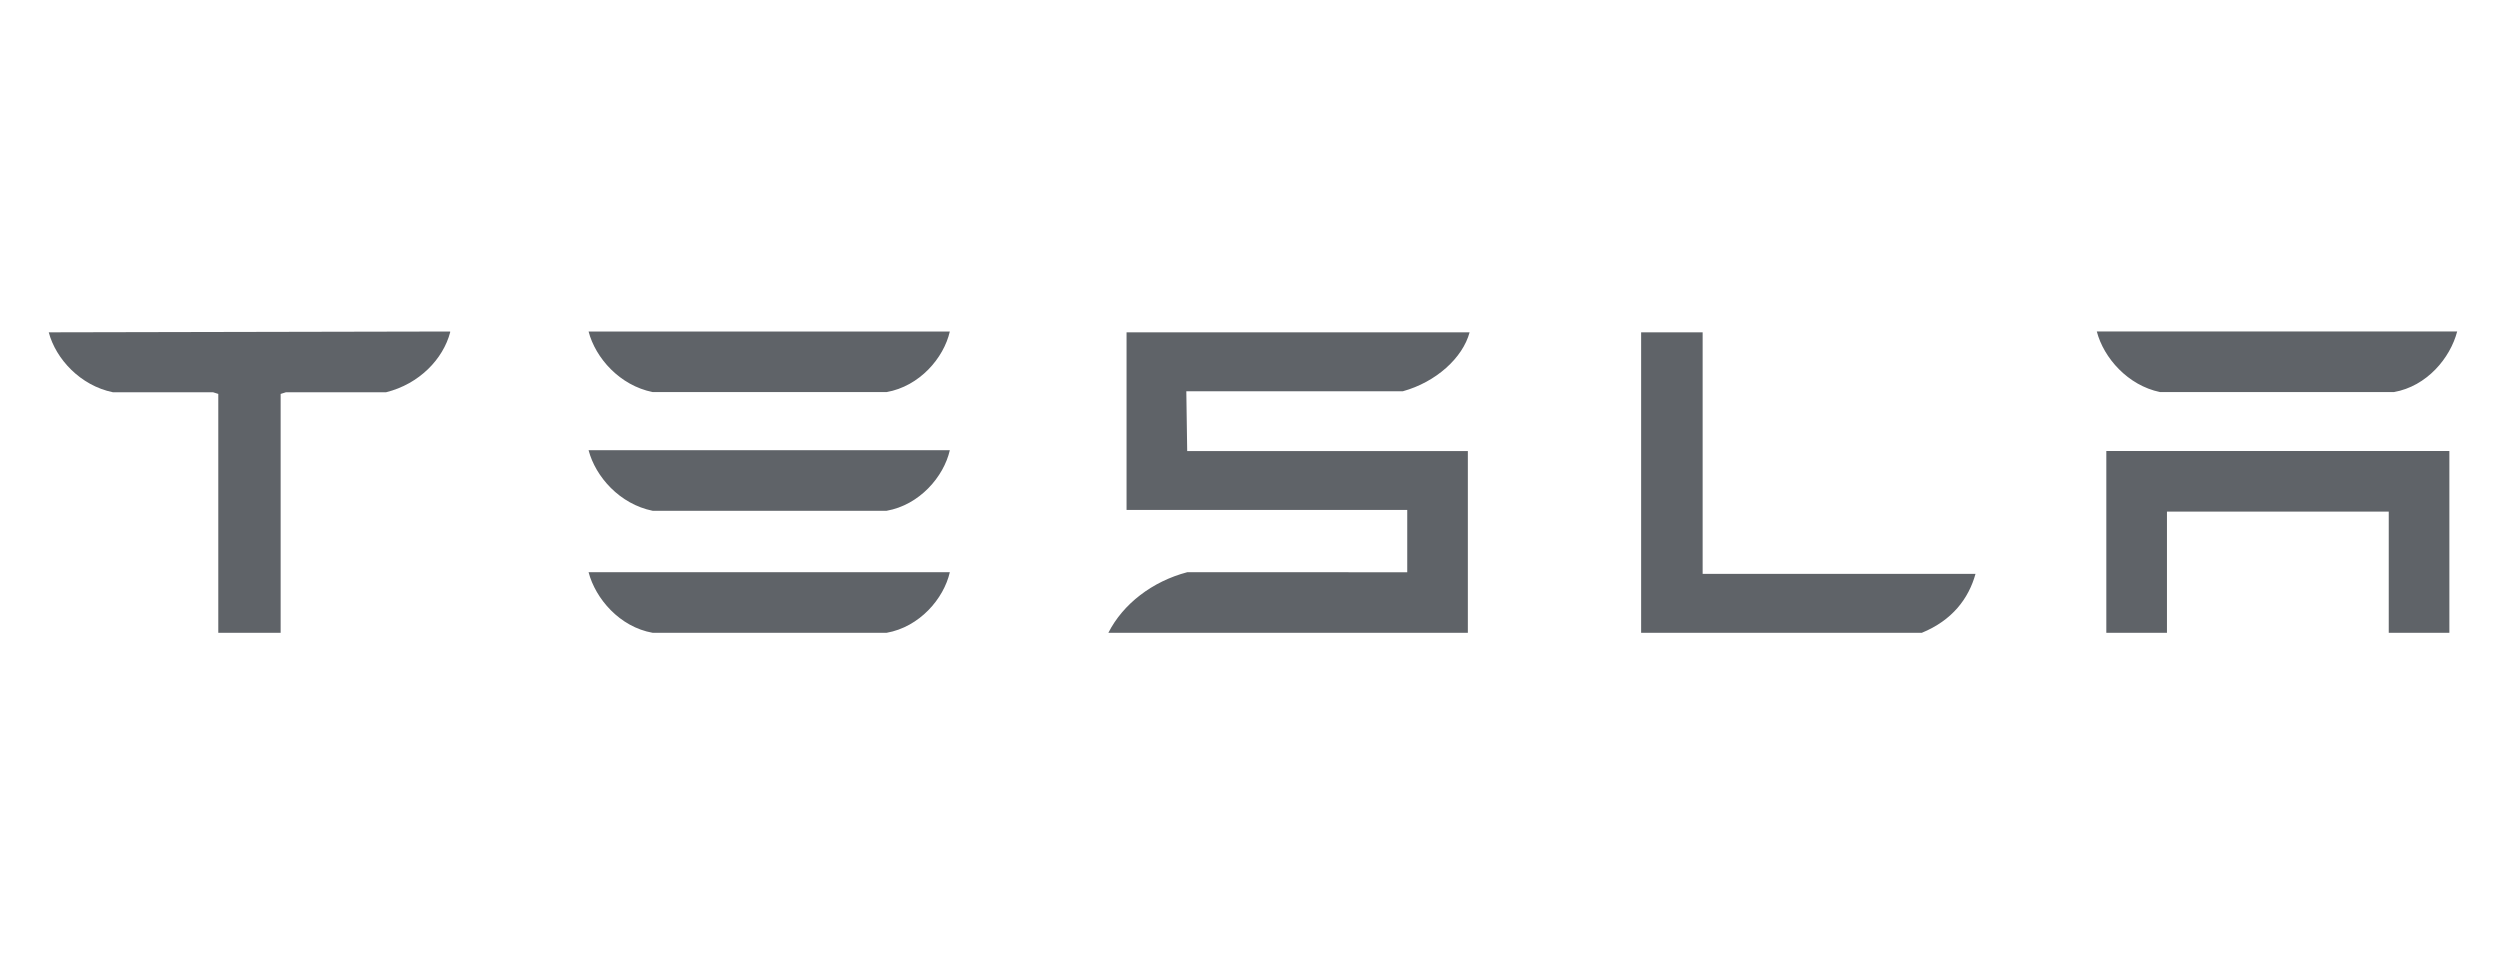 <svg width="140" height="54" fill="none" xmlns="http://www.w3.org/2000/svg"><path fill-rule="evenodd" clip-rule="evenodd" d="M120.962 21.956h13.099c1.843-.325 3.153-1.906 3.541-3.393h-20.181c.388 1.487 1.746 3.021 3.541 3.393zm-3.008 3.3v10.181h3.396V28.65h12.42v6.787h3.395v-10.18h-19.211zm-7.325 6.88c-.388 1.395-1.309 2.604-3.007 3.301H91.903V18.61h3.445v13.528h15.281zM66.434 21.91h12.128c1.844-.51 3.348-1.859 3.736-3.3H63.087v9.948h15.718v3.487H66.482c-1.94.511-3.59 1.766-4.414 3.393H82.2v-10.18H66.483l-.049-3.348zm-16.785.047H36.55c-1.843-.372-3.202-1.906-3.59-3.393h20.23c-.34 1.487-1.698 3.068-3.541 3.393zM36.55 28.604H49.65c1.843-.326 3.201-1.906 3.541-3.394H32.96c.389 1.488 1.747 3.022 3.59 3.394zm13.099 6.833H36.55c-1.843-.325-3.201-1.906-3.59-3.393h20.23c-.34 1.487-1.698 3.068-3.541 3.393z" fill="#5F6368"/><path d="M2.73 18.61c.394 1.491 1.771 2.983 3.591 3.356h5.607l.296.093v13.378h3.492V22.06l.295-.093h5.607c1.87-.466 3.198-1.865 3.591-3.357v-.046l-22.479.046z" fill="#5F6368"/></svg>